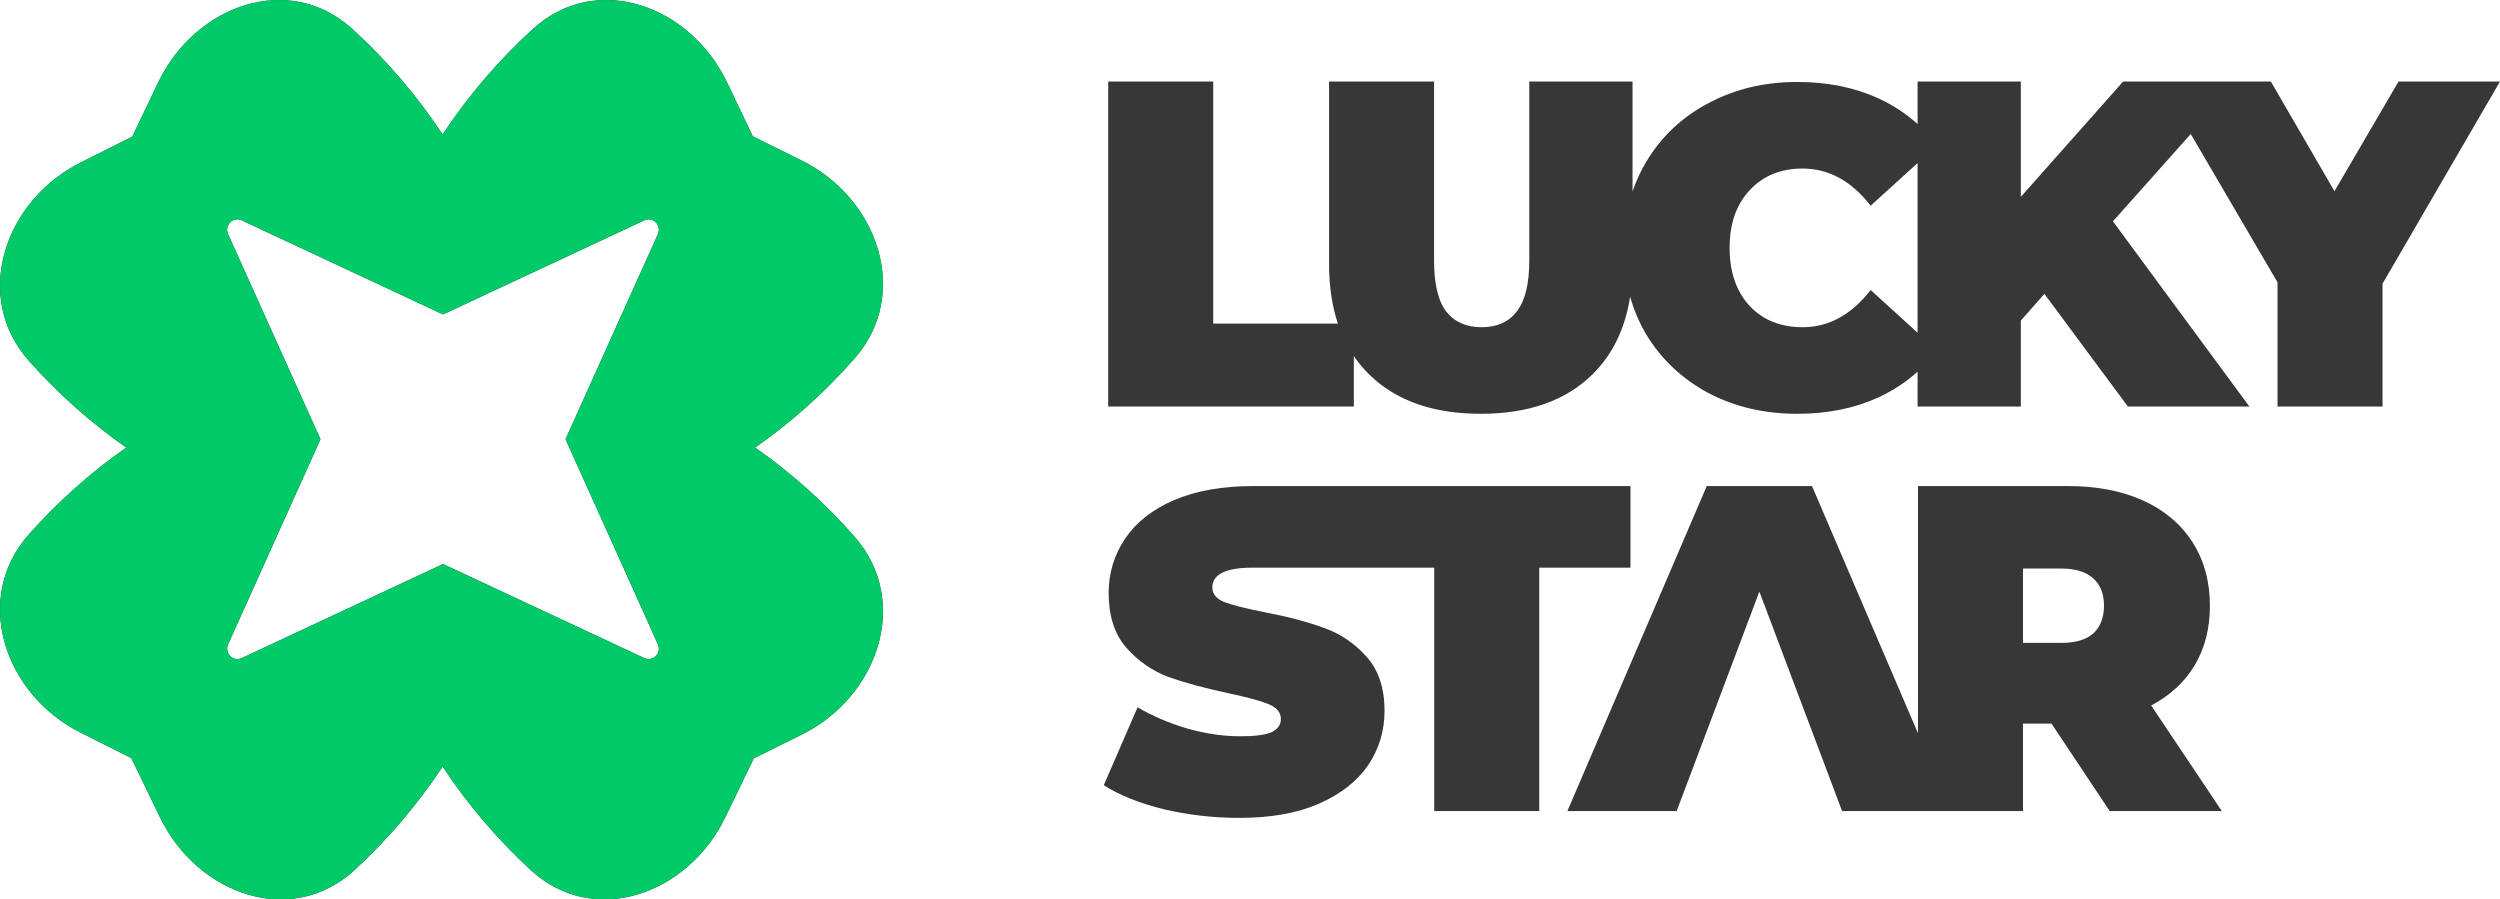 <?xml version="1.0" encoding="UTF-8"?> <svg xmlns="http://www.w3.org/2000/svg" width="164" height="59" viewBox="0 0 164 59" fill="none"><path fill-rule="evenodd" clip-rule="evenodd" d="M72.698 5.347H79.587V21.227H87.765C87.379 20.072 87.186 18.763 87.186 17.302V5.347H94.075V17.093C94.075 18.62 94.337 19.73 94.863 20.424C95.408 21.118 96.186 21.465 97.198 21.465C98.21 21.465 98.979 21.118 99.504 20.424C100.049 19.73 100.321 18.62 100.321 17.093V5.347H107.094V12.563C107.32 11.89 107.614 11.25 107.975 10.64C108.967 8.975 110.329 7.686 112.061 6.774C113.793 5.843 115.739 5.377 117.899 5.377C119.884 5.377 121.655 5.734 123.212 6.447C124.177 6.89 125.038 7.454 125.793 8.14V5.347H132.566V12.914L139.279 5.347H148.967L153.141 12.543L157.345 5.347H164L156.294 18.61V26.669H149.405V18.521L143.713 8.791L138.608 14.52L147.561 26.669H139.591L134.113 19.278L132.566 21.032V26.669H125.793V24.381C125.038 25.067 124.177 25.632 123.212 26.074C121.655 26.788 119.884 27.145 117.899 27.145C115.739 27.145 113.793 26.689 112.061 25.777C110.329 24.845 108.967 23.556 107.975 21.911C107.524 21.141 107.178 20.324 106.937 19.46C106.613 21.555 105.79 23.254 104.466 24.558C102.715 26.282 100.273 27.145 97.14 27.145C94.007 27.145 91.564 26.282 89.813 24.558C89.439 24.19 89.105 23.79 88.811 23.359V26.669H72.698V5.347ZM122.716 19.026L125.793 21.825V10.697L122.716 13.495C121.451 11.869 119.962 11.057 118.25 11.057C116.81 11.057 115.652 11.532 114.776 12.484C113.9 13.416 113.462 14.675 113.462 16.261C113.462 17.847 113.9 19.116 114.776 20.067C115.652 20.999 116.81 21.465 118.25 21.465C119.962 21.465 121.451 20.652 122.716 19.026Z" fill="#373737"></path><path d="M94.085 53.207V37.238L82.185 37.238C80.414 37.238 79.529 37.674 79.529 38.546C79.529 38.962 79.791 39.28 80.317 39.498C80.842 39.696 81.708 39.914 82.915 40.152C84.472 40.449 85.785 40.796 86.856 41.193C87.926 41.569 88.85 42.194 89.629 43.066C90.427 43.939 90.826 45.128 90.826 46.635C90.826 47.943 90.466 49.133 89.746 50.203C89.025 51.254 87.945 52.097 86.505 52.731C85.085 53.346 83.353 53.653 81.309 53.653C79.616 53.653 77.962 53.465 76.347 53.088C74.751 52.691 73.438 52.166 72.406 51.512L74.625 46.397C75.598 46.972 76.688 47.438 77.894 47.795C79.101 48.132 80.259 48.3 81.368 48.3C82.321 48.3 83.002 48.211 83.411 48.033C83.82 47.834 84.024 47.547 84.024 47.17C84.024 46.734 83.752 46.407 83.207 46.189C82.681 45.971 81.806 45.733 80.58 45.475C79.003 45.138 77.69 44.781 76.639 44.405C75.588 44.008 74.673 43.374 73.895 42.501C73.117 41.609 72.727 40.41 72.727 38.903C72.727 37.595 73.087 36.405 73.807 35.334C74.528 34.264 75.598 33.421 77.018 32.807C78.458 32.192 80.2 31.885 82.243 31.885L106.958 31.885V37.238H100.974V53.207H94.085Z" fill="#373737"></path><path fill-rule="evenodd" clip-rule="evenodd" d="M132.709 47.468H134.578L138.397 53.207H145.753L141.116 46.278C142.362 45.624 143.315 44.742 143.977 43.631C144.639 42.521 144.97 41.223 144.97 39.736C144.97 38.15 144.59 36.762 143.831 35.572C143.072 34.383 141.992 33.471 140.591 32.837C139.19 32.202 137.545 31.885 135.658 31.885H125.82V48.101L118.867 31.885H111.963L102.82 53.207H109.989L115.415 38.81L120.841 53.207H132.709V47.468ZM137.322 37.951C137.789 38.368 138.022 38.962 138.022 39.736C138.022 40.509 137.789 41.114 137.322 41.55C136.854 41.966 136.154 42.174 135.22 42.174H132.709V37.297H135.22C136.154 37.297 136.854 37.515 137.322 37.951Z" fill="#373737"></path><path fill-rule="evenodd" clip-rule="evenodd" d="M10.369 5.423C12.802 0.33 18.962 -1.876 23.109 1.898C25.35 3.939 27.343 6.262 29.036 8.819C30.729 6.262 32.722 3.939 34.963 1.898C39.109 -1.876 45.27 0.33 47.703 5.423L49.384 8.942L52.601 10.536C57.601 13.015 59.767 19.289 56.061 23.512C54.13 25.713 51.942 27.678 49.537 29.362C51.942 31.045 54.13 33.011 56.061 35.211C59.767 39.434 57.601 45.709 52.601 48.187L49.45 49.749L47.575 53.621C45.114 58.7 38.942 60.873 34.816 57.075C32.635 55.067 30.692 52.79 29.036 50.288C27.38 52.79 25.438 55.067 23.256 57.075C19.13 60.873 12.958 58.701 10.498 53.621L8.613 49.731L5.281 48.056C0.294 45.55 -1.838 39.264 1.89 35.061C3.788 32.921 5.932 31.006 8.282 29.362C5.932 27.717 3.788 25.802 1.89 23.662C-1.838 19.459 0.294 13.173 5.281 10.667L8.68 8.959L10.369 5.423ZM14.964 42.266C14.705 42.842 15.288 43.437 15.854 43.172L29.062 37.001L42.269 43.172C42.835 43.437 43.418 42.842 43.159 42.266L37.1 28.813L43.159 15.361C43.418 14.784 42.835 14.19 42.269 14.454L29.062 20.626L15.854 14.454C15.288 14.19 14.705 14.784 14.964 15.361L21.023 28.813L14.964 42.266Z" fill="#373737"></path><path fill-rule="evenodd" clip-rule="evenodd" d="M10.369 5.423C12.802 0.33 18.962 -1.876 23.109 1.898C25.35 3.939 27.343 6.262 29.036 8.819C30.729 6.262 32.722 3.939 34.963 1.898C39.109 -1.876 45.27 0.33 47.703 5.423L49.384 8.942L52.601 10.536C57.601 13.015 59.767 19.289 56.061 23.512C54.13 25.713 51.942 27.678 49.537 29.362C51.942 31.045 54.13 33.011 56.061 35.211C59.767 39.434 57.601 45.709 52.601 48.187L49.45 49.749L47.575 53.621C45.114 58.7 38.942 60.873 34.816 57.075C32.635 55.067 30.692 52.79 29.036 50.288C27.38 52.79 25.438 55.067 23.256 57.075C19.13 60.873 12.958 58.701 10.498 53.621L8.613 49.731L5.281 48.056C0.294 45.55 -1.838 39.264 1.89 35.061C3.788 32.921 5.932 31.006 8.282 29.362C5.932 27.717 3.788 25.802 1.89 23.662C-1.838 19.459 0.294 13.173 5.281 10.667L8.68 8.959L10.369 5.423ZM14.964 42.266C14.705 42.842 15.288 43.437 15.854 43.172L29.062 37.001L42.269 43.172C42.835 43.437 43.418 42.842 43.159 42.266L37.1 28.813L43.159 15.361C43.418 14.784 42.835 14.19 42.269 14.454L29.062 20.626L15.854 14.454C15.288 14.19 14.705 14.784 14.964 15.361L21.023 28.813L14.964 42.266Z" fill="#00C968"></path></svg> 